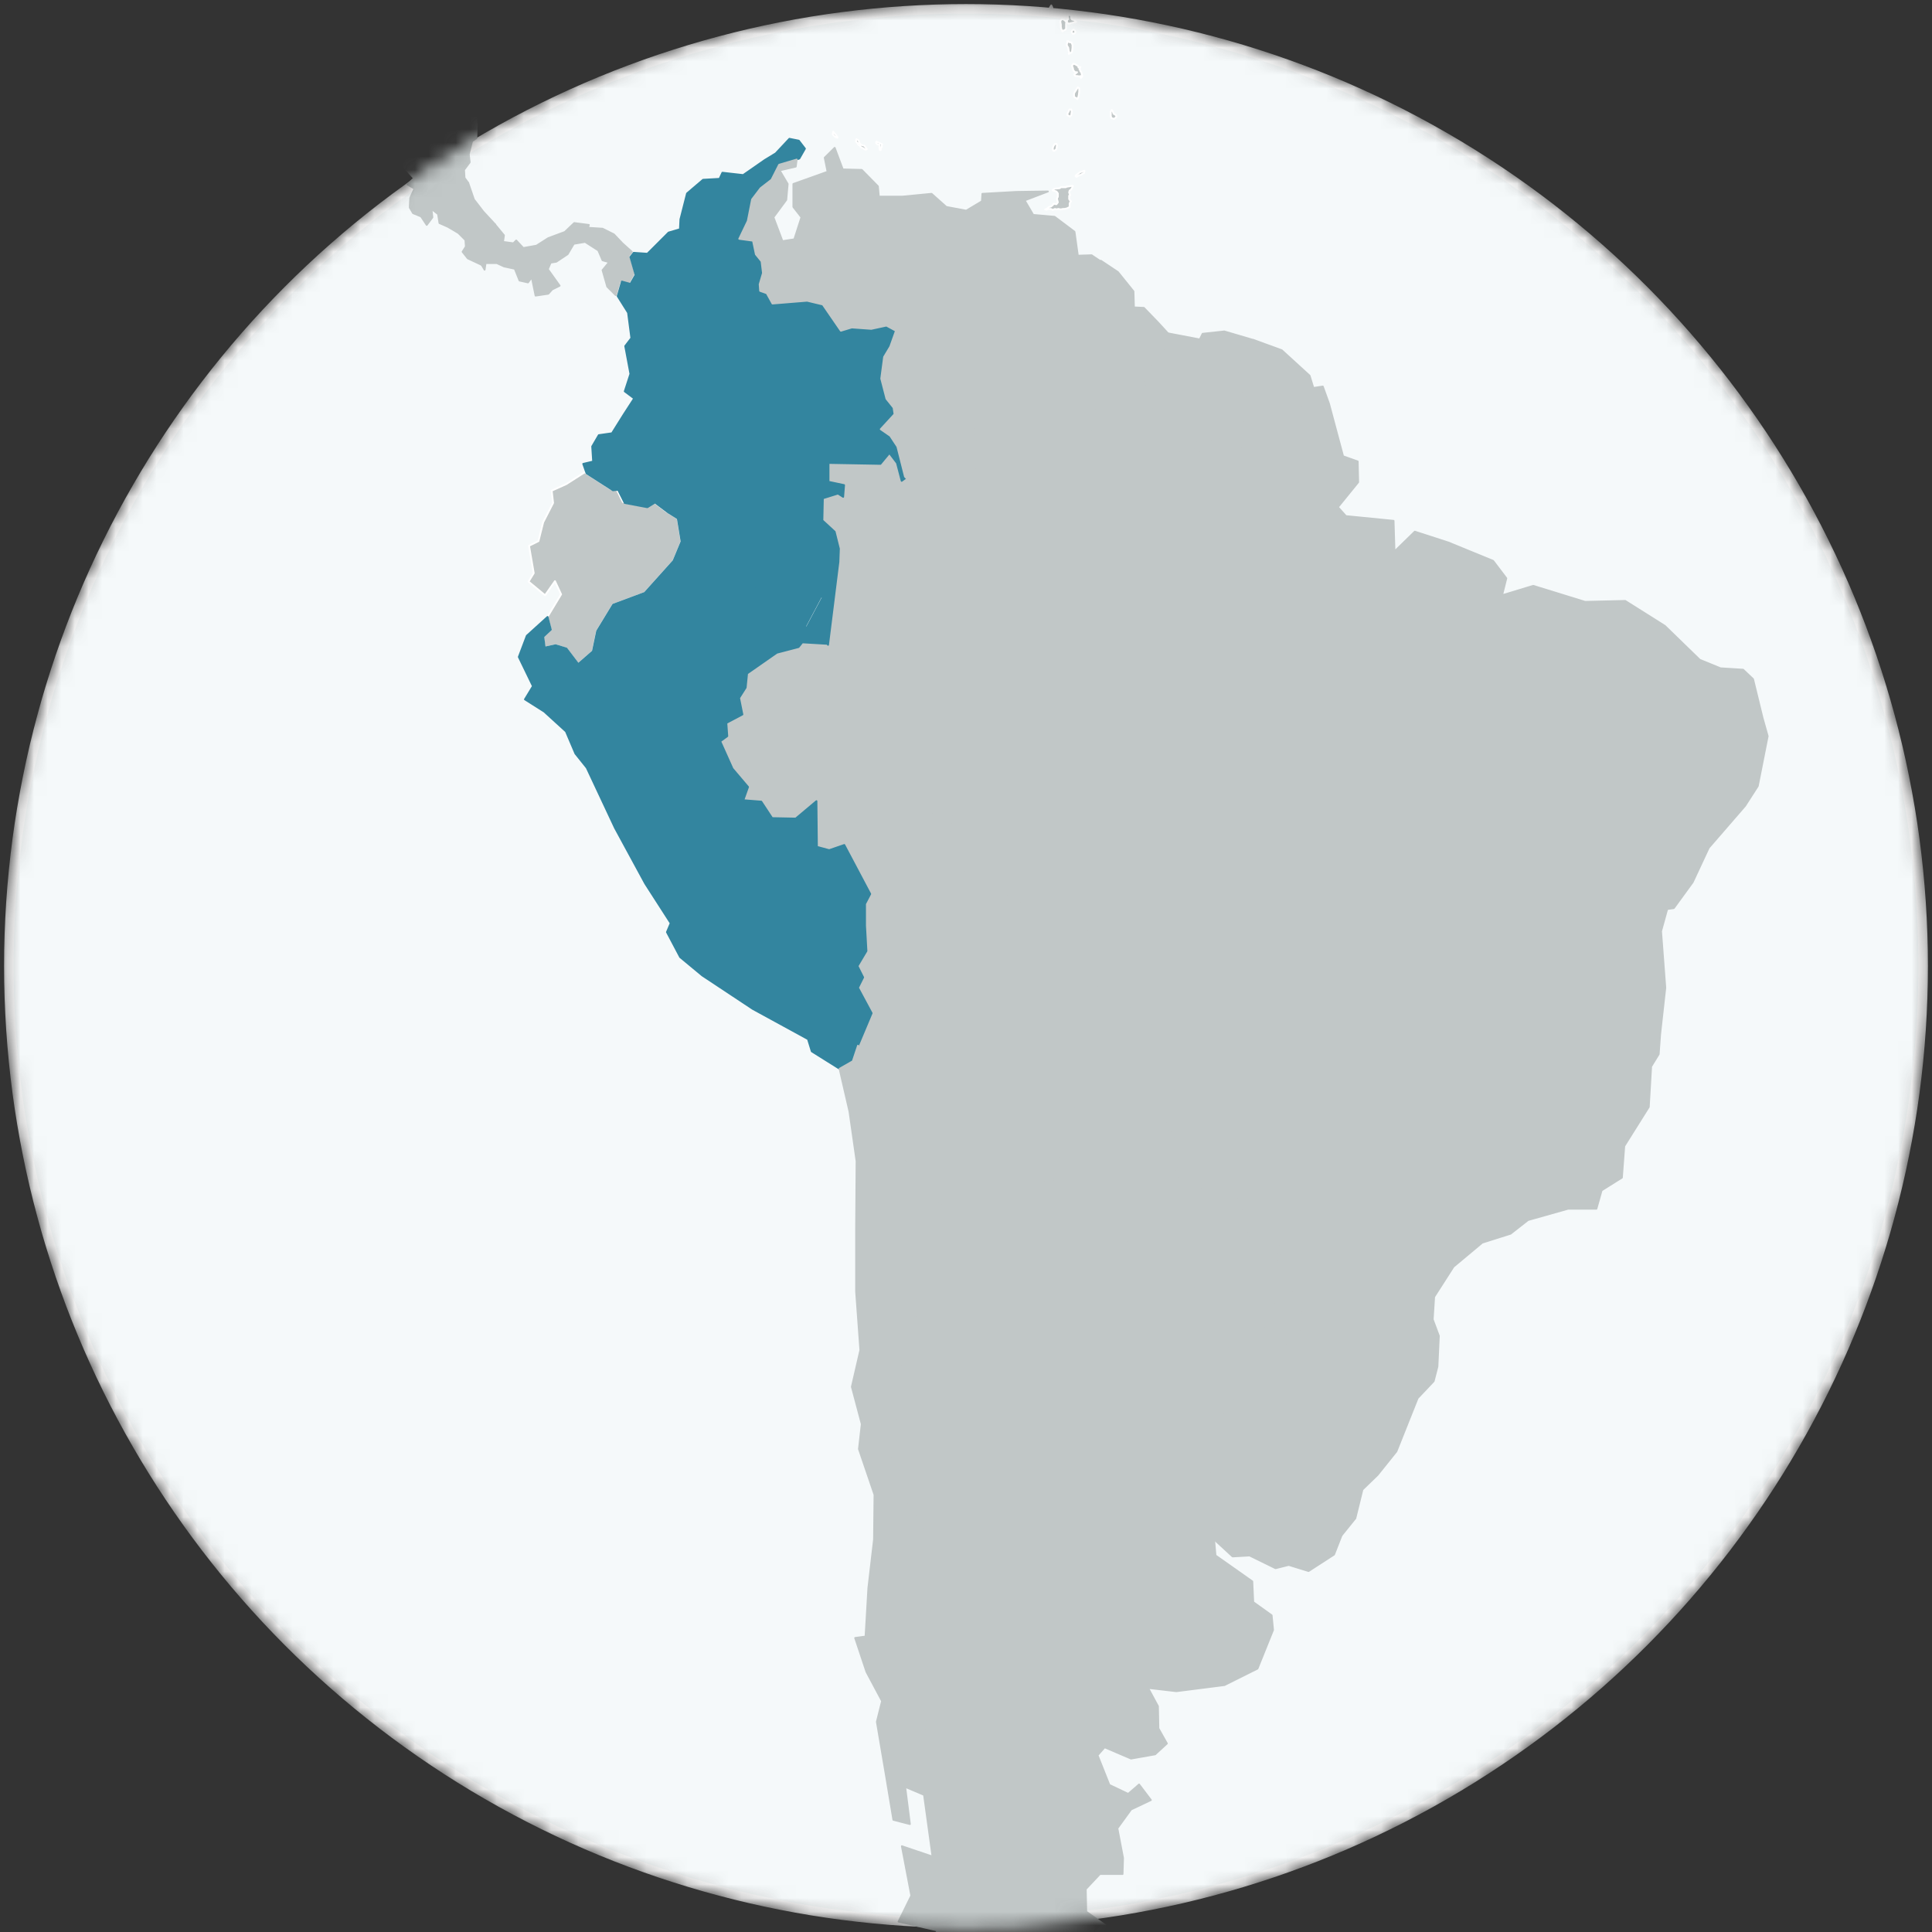 <?xml version="1.0" encoding="UTF-8"?>
<svg xmlns="http://www.w3.org/2000/svg" width="142" height="142" viewBox="0 0 142 142" fill="none">
  <rect x="0" y="0" width="142" height="142" fill="#333333" stroke="none"/>
  <mask id="mask0_6075_8043" style="mask-type:alpha" maskUnits="userSpaceOnUse" x="0" y="0" width="142" height="142">
    <circle cx="71" cy="71" r="70.333" fill="white" stroke="#47BD99" stroke-width="0.667"></circle>
  </mask>
  <g mask="url(#mask0_6075_8043)">
    <circle cx="71" cy="71" r="70.35" fill="white"></circle>
    <circle cx="71" cy="71" r="70.35" fill="#34849F" fill-opacity="0.05"></circle>
    <circle cx="71" cy="71" r="70.35" stroke="white" stroke-width="0.7"></circle>
    <path d="M77.41 87.246L81.328 90.848L82.923 91.194L85.454 92.857L87.5 93.722L87.882 94.692L86.425 98.086L88.436 98.675L90.621 99.021L92.077 98.675L93.568 96.943L93.672 95.004L94.574 94.553L95.683 95.87L95.822 97.636L94.366 98.848L93.221 99.748L91.384 101.93L89.303 104.943L89.13 106.743L88.991 109.029L89.407 111.245L89.095 111.73L89.234 113.15L89.338 114.327L92.042 116.232L92.112 117.756L93.464 118.726L93.568 119.799L92.424 122.639L89.997 123.851L86.46 124.301L84.379 124.059L85.108 125.409L85.142 127.037L85.766 128.145L84.9 128.941L83.131 129.253L81.189 128.422L80.669 129.011L81.536 131.192L82.923 131.85L83.721 131.158L84.588 132.301L83.131 132.993L82.126 134.378L82.542 136.56L82.507 137.738H80.843L79.802 138.846L79.837 140.508L82.091 142.101L83.894 142.517L83.963 144.491L82.368 145.703L82.16 148.231L80.947 149.062L80.635 150.066L82.091 152.317L83.686 153.529L82.958 153.425L81.259 153.079L77.063 152.802L75.85 151.555L75.191 149.962L74.116 150.101L73.214 149.304L72.139 147.053L73.076 146.084L73.11 144.733L72.486 143.625L72.729 141.755L72.347 138.88L71.723 137.599L72.347 137.184L71.862 136.352L70.891 135.937L71.168 135.002L70.094 134.171L68.811 131.643L69.4 131.192L68.256 128.491L67.978 126.24L67.909 124.266L68.776 123.47L67.632 121.288L67.077 119.28L68.117 117.825L67.632 115.955L68.186 113.808L67.701 111.765L67.146 111.349L65.447 107.505L66.175 105.22L65.586 103.073L65.898 101.029L66.8 98.952L67.944 97.566L67.25 96.701L67.528 95.973L66.973 92.268L68.915 91.194L69.331 88.874L69.019 88.32L70.406 86.311L73.006 86.866L74.289 88.459L74.844 86.658L77.063 86.762L77.41 87.246Z" fill="#C1C7C7" stroke="#C1C7C7" stroke-width="0.133" stroke-linecap="round" stroke-linejoin="round"></path>
    <path d="M25.122 2.438H24.532L24.983 -0.055L25.226 -1.822L25.26 -2.168L25.503 -2.272L25.815 -1.995L26.682 -3.345L27.063 -3.38L27.029 -3.034H27.375L27.271 -2.41L26.821 -1.475L26.959 -1.129L26.647 -0.332L26.751 -0.125L26.405 1.018L25.954 1.607L25.573 1.676L25.122 2.438Z" fill="#C1C7C7"></path>
    <path d="M85.703 82.642L85.599 81.949L83.726 80.806L81.923 80.772L78.594 81.43L77.866 83.369L77.936 84.581L77.415 87.248L77.069 86.763L74.85 86.659L74.295 88.46L73.012 86.867L70.411 86.313L69.024 88.321L67.672 88.633L66.597 85.551L65.314 83.057L65.695 80.91L64.586 79.975L64.17 78.382L63.06 76.859L64.066 74.469L63.06 72.599L63.442 71.837L63.026 71.006L63.684 69.898L63.58 68.028V66.435L63.962 65.708L62.055 62.106L63.511 62.314L64.517 62.245L64.898 61.587L66.562 60.686L67.568 59.855L70.099 59.474L69.96 61.136L70.272 62.002L70.168 63.491L72.422 65.465L74.641 65.846L75.439 66.677L76.791 67.127L77.658 67.751H78.872L80.051 68.409L80.224 69.69L80.64 70.348L80.744 71.283L80.155 71.318L81.126 73.915L84.836 74.019L84.662 75.3L84.94 76.166L86.049 76.789L86.639 78.174L86.431 79.941L85.98 80.91L86.257 82.157L85.703 82.642Z" fill="#C1C7C7" stroke="#C1C7C7" stroke-width="0.133" stroke-linecap="round" stroke-linejoin="round"></path>
    <path d="M86.857 33.535L87.932 33.743L88.14 33.258L87.793 32.843L88.001 32.185L88.799 32.392L89.735 32.15L90.844 32.635L91.711 33.085L92.301 32.496L92.751 32.566L93.029 33.189L93.965 33.05L94.728 32.185L95.352 30.557L96.531 28.514L97.224 28.41L97.675 29.657L98.715 33.535L99.79 33.916L99.825 35.44L98.334 37.275L98.923 37.933L102.426 38.279L102.495 40.531L103.986 39.076L106.448 39.873L109.742 41.223L110.713 42.504L110.401 43.751L112.689 43.059L116.503 44.236L119.451 44.167L122.363 46.002L124.929 48.495L126.455 49.119L128.119 49.223L128.847 49.915L129.541 52.755L129.922 54.106L129.194 57.776L128.258 59.231L125.588 62.313L124.409 64.841L123.022 66.746L122.537 66.815L122.086 68.443L122.398 72.598L122.017 76.027L121.912 77.481L121.358 78.382L121.184 81.36L119.381 84.234L119.208 86.554L117.717 87.489L117.335 88.84H115.255L112.308 89.671L111.025 90.675L108.944 91.333L106.829 93.099L105.408 95.316L105.303 96.978L105.754 98.19L105.65 100.441L105.373 101.515L104.194 102.761L102.634 106.675L101.247 108.406L100.137 109.48L99.617 111.592L98.611 112.839L97.883 111.592L98.507 110.518L97.19 109.029L95.525 107.783L93.341 106.363L92.682 106.432L90.498 104.701L89.319 104.943L91.399 101.93L93.237 99.748L94.381 98.848L95.837 97.636L95.699 95.87L94.589 94.554L93.688 95.004L93.93 93.723L94.034 92.407L93.93 91.16L93.202 90.779L92.509 91.126L91.781 91.022L91.503 90.191L91.122 88.147L90.706 87.489L89.353 86.866L88.591 87.316L86.545 86.866L86.406 83.853L85.713 82.641L86.267 82.156L85.99 80.909L86.441 79.94L86.649 78.174L86.059 76.788L84.95 76.165L84.672 75.299L84.846 74.018L81.135 73.914L80.165 71.317L80.754 71.282L80.65 70.347L80.234 69.689L80.061 68.408L78.882 67.75H77.668L76.801 67.127L75.449 66.676L74.651 65.845L72.432 65.464L70.178 63.49L70.282 62.001L69.97 61.136L70.109 59.473L67.578 59.854L66.572 60.685L64.908 61.586L64.526 62.244L63.521 62.313L62.065 62.105L60.955 62.486L60.053 62.244L60.019 58.885L58.493 60.166L56.76 60.131L55.962 58.919L54.644 58.815L54.991 57.846L53.847 56.495L52.945 54.486L53.465 54.106L53.396 53.136L54.575 52.513L54.332 51.301L54.818 50.539L54.922 49.5L57.106 47.976L58.701 47.56L58.979 47.214L60.747 47.318L61.51 41.223L61.544 40.254L61.233 39.007L60.331 38.176L60.366 36.548L61.475 36.202L61.857 36.444L61.926 35.578L60.782 35.336V33.951L64.596 34.02L65.255 33.224L65.809 33.951L66.156 35.267L66.538 34.99L67.612 36.167L69.138 36.029L69.52 35.336L70.976 34.816L71.808 34.436L72.051 33.501L73.472 32.877L73.368 32.392L71.704 32.219L71.461 30.799L71.565 29.31L70.699 28.756L71.08 28.548L72.502 28.825L74.062 29.38L74.651 28.86L76.073 28.514L78.292 27.683L79.02 26.817L78.778 26.194L79.818 26.124L80.234 26.609L79.957 27.613L80.65 27.925L81.066 28.964L80.511 29.761L80.165 31.631L80.65 32.773L80.754 33.812L81.968 34.851L82.939 34.955L83.147 34.505L83.771 34.401L84.672 34.02L85.296 33.431L86.406 33.639L86.857 33.535Z" fill="#C1C7C7" stroke="#C1C7C7" stroke-width="0.133" stroke-linecap="round" stroke-linejoin="round"></path>
    <path d="M34.415 13.45L34.831 14.662L35.525 15.562L36.392 16.497L35.629 16.705L35.594 17.605L35.976 17.917L35.664 18.194L35.733 18.575L35.525 19.025L35.421 19.475L34.381 18.99L33.999 18.506L34.242 18.125L34.207 17.64L33.687 17.12L32.924 16.67L32.3 16.393L32.196 15.735L31.711 15.354L31.78 15.977L31.364 16.532L30.948 15.908L30.358 15.666L30.116 15.25L30.15 14.558L30.462 13.865L29.942 13.553L30.428 13.103L30.74 12.826L31.988 13.415L32.439 13.138L33.063 13.311L33.34 13.761L33.93 13.934L34.415 13.45Z" fill="#C1C7C7" stroke="#C1C7C7" stroke-width="0.133" stroke-linecap="round" stroke-linejoin="round"></path>
    <path d="M49.806 38.107L50.083 39.804L49.494 41.224L47.379 43.578L45.055 44.444L43.876 46.384L43.564 47.873L42.489 48.808L41.623 47.665L40.825 47.422L40.028 47.596L39.923 46.799L40.478 46.28L40.236 45.345L41.241 43.682L40.79 42.713L40.062 43.752L38.849 42.747L39.23 42.124L38.883 40.115L39.577 39.769L39.923 38.384L40.652 36.964L40.548 36.064L41.623 35.579L42.975 34.713L44.917 35.96L45.298 35.925L45.783 36.895L47.448 37.206L48.003 36.86L48.974 37.587L49.806 38.107Z" fill="#C1C7C7" stroke="white" stroke-width="0.133" stroke-linecap="round" stroke-linejoin="round"></path>
    <path d="M25.235 -1.82L24.992 -0.054L24.541 2.44H25.131L25.72 2.855L25.928 2.509L26.448 2.786L25.477 3.652L24.472 4.275L24.298 4.691L24.402 5.141L23.952 5.695L23.466 5.833L23.57 6.11L23.154 6.353L22.461 6.907L22.357 7.219L21.386 6.838L20.172 6.803L19.34 6.353L18.369 5.453L18.508 4.795L18.785 4.275L18.543 3.86L19.687 2.059H22.183L22.322 1.297L22.045 1.158L21.871 0.674L21.212 0.154L20.588 -0.573L21.455 -0.608L21.628 -1.854H23.432L25.235 -1.82Z" fill="#C1C7C7" stroke="white" stroke-width="0.133" stroke-linecap="round" stroke-linejoin="round"></path>
    <path d="M85.84 24.498L85.493 26.507L84.28 27.061L84.384 27.581L84.002 28.758L84.834 30.351H85.459L85.701 31.598L86.846 33.537L86.395 33.641L85.285 33.433L84.661 34.022L83.76 34.403L83.135 34.507L82.927 34.957L81.956 34.853L80.743 33.814L80.639 32.775L80.153 31.632L80.5 29.762L81.055 28.966L80.639 27.927L79.945 27.615L80.223 26.611L79.807 26.126L78.766 26.195L77.483 24.533L78.038 23.91V22.871L79.252 22.524L79.737 22.109L79.113 21.278L79.287 20.481L80.916 19.165L82.164 19.996L83.309 21.416L83.343 22.594L84.072 22.628L85.112 23.702L85.84 24.498Z" fill="#C1C7C7" stroke="#C1C7C7" stroke-width="0.133" stroke-linecap="round" stroke-linejoin="round"></path>
    <path d="M36.148 4.413L35.489 4.378L35.177 4.69L34.483 4.967H33.998L33.547 5.244L33.166 5.175L32.854 4.828L32.646 4.898L32.334 5.417L32.16 5.383L32.091 5.867L31.363 6.456L30.947 6.733L30.738 7.01L30.218 6.56L29.733 7.149H29.317L28.866 7.183L28.797 8.291H28.519L28.242 8.811L27.618 8.915L27.34 8.222L26.751 8.014L26.994 7.114L26.751 6.872L26.335 6.733L25.468 6.976L25.433 6.698L24.879 6.318L24.497 5.902L23.942 5.694L24.393 5.14L24.289 4.69L24.462 4.274L25.468 3.651L26.439 2.785L26.647 2.889L27.098 2.508L27.652 2.474L27.826 2.647L28.138 2.543L29.04 2.751L29.941 2.681L30.565 2.439L30.843 2.197L31.432 2.3L31.883 2.439L32.403 2.404L32.819 2.197L33.686 2.508L33.963 2.577L34.518 2.993L35.038 3.478L35.697 3.824L36.148 4.413Z" fill="#C1C7C7" stroke="white" stroke-width="0.133" stroke-linecap="round" stroke-linejoin="round"></path>
    <path d="M11.768 -19.691L12.531 -19.761L11.421 -17.787L10.797 -16.194L10.173 -13.216L9.791 -12.142L9.93 -10.93L10.381 -9.822L10.52 -8.125L11.56 -6.463L11.837 -5.181L12.427 -4.108L14.403 -3.519L15.062 -2.584L16.865 -3.207L18.356 -3.415L19.881 -3.831L21.13 -4.212L22.482 -5.112L23.106 -6.393L23.522 -8.263L23.938 -8.921L25.325 -9.51L27.441 -10.03L29.14 -9.926L30.319 -10.133L30.735 -9.649L30.526 -8.575L29.313 -7.259L28.689 -5.909L29.001 -5.528L28.585 -4.558L27.857 -2.826L27.441 -3.415L27.059 -3.381L26.678 -3.346L25.811 -1.995L25.499 -2.272L25.256 -2.168L25.221 -1.822L23.418 -1.857H21.615L21.442 -0.61L20.575 -0.575L21.199 0.152L21.858 0.671L22.031 1.156L22.309 1.295L22.17 2.056H19.674L18.529 3.857L18.772 4.273L18.494 4.792L18.356 5.45L16.414 3.061L15.513 2.333L13.987 1.745L12.877 1.918L11.213 2.749L10.207 2.957L8.924 2.368L7.503 1.953L5.838 0.948L4.417 0.637L2.371 -0.402L0.88 -1.476L0.499 -2.065L-0.576 -2.203L-2.449 -2.896L-3.108 -3.9L-4.98 -5.181L-5.743 -6.567L-6.02 -7.675L-5.361 -7.882L-5.465 -8.506L-4.911 -9.095L-4.772 -9.856L-5.292 -10.861V-11.726L-5.743 -12.869L-7.06 -15.086L-8.655 -16.817L-9.314 -18.202L-10.736 -19.103L-10.979 -19.657L-10.389 -21.007L-11.221 -21.527L-12.088 -22.635L-12.158 -24.159L-13.128 -24.366L-13.926 -25.509L-14.515 -26.617L-14.411 -27.31L-14.931 -28.972L-15.036 -30.669L-14.758 -31.535L-15.833 -32.435L-16.492 -32.331L-17.324 -32.92L-17.948 -32.02L-17.983 -30.981L-18.33 -29.284L-17.983 -28.384L-17.012 -26.86L-16.873 -26.306L-16.631 -26.167L-16.596 -25.405L-16.249 -25.44V-23.986L-15.798 -23.431L-15.625 -22.635L-14.689 -21.527L-14.55 -19.449L-14.203 -18.479L-13.891 -17.441L-13.995 -16.263L-13.094 -16.194L-12.539 -15.19L-12.019 -14.185L-12.123 -13.77L-13.094 -12.973H-13.441L-13.683 -14.324L-14.689 -15.605L-15.868 -16.679L-16.735 -17.233L-16.319 -18.86L-16.353 -20.072L-17.081 -20.765L-18.156 -21.735L-18.468 -21.458L-18.815 -22.046L-19.855 -22.566L-20.618 -23.882L-20.445 -24.02L-19.716 -23.916L-18.78 -24.747L-18.434 -25.752L-19.439 -27.345L-20.341 -27.933L-20.618 -29.319L-20.826 -30.808L-21.104 -32.574L-21.173 -34.583L-18.988 -34.756L-16.526 -34.998L-16.839 -34.548L-14.411 -33.474L-10.632 -31.916H-6.887H-5.396L-5.119 -32.851H-1.859L-1.409 -32.054L-0.68 -31.327L0.152 -30.358L0.429 -29.215L0.568 -27.968L1.365 -27.31L2.752 -26.652L4.417 -28.384L5.977 -28.453L7.087 -27.552L7.641 -26.029L7.954 -24.713L8.786 -23.466L8.855 -21.908L9.167 -20.869L10.52 -20.176L11.768 -19.691Z" fill="#C1C7C7" stroke="white" stroke-width="0.133" stroke-linecap="round" stroke-linejoin="round"></path>
    <path d="M36.153 4.413L35.98 4.655L35.806 5.14L35.945 5.937L35.425 6.699L35.148 7.599L34.974 8.569L35.044 9.157L35.009 10.162L34.697 10.37L34.454 11.339L34.523 11.928L34.107 12.482L34.142 13.071L34.419 13.452L33.934 13.936L33.344 13.763L33.067 13.313L32.443 13.14L31.992 13.417L30.744 12.828L30.432 13.105L29.808 12.413L28.941 11.512L28.559 10.785L27.797 10.058L26.93 9.054L27.172 8.707L27.45 9.054L27.623 8.915L28.247 8.811L28.525 8.292H28.802L28.871 7.183L29.322 7.149H29.738L30.224 6.56L30.744 7.01L30.952 6.733L31.368 6.456L32.096 5.868L32.166 5.383L32.339 5.417L32.651 4.898L32.859 4.829L33.171 5.175L33.553 5.244L34.003 4.967H34.489L35.182 4.69L35.494 4.378L36.153 4.413Z" fill="#C1C7C7" stroke="#C1C7C7" stroke-width="0.133" stroke-linecap="round" stroke-linejoin="round"></path>
    <path d="M46.437 18.507L46.194 18.818L46.575 20.134L46.194 20.792L45.57 20.619L45.258 21.693L44.633 21.069L44.287 19.857L44.772 19.269L44.287 19.13L43.975 18.403L43.004 17.779L42.172 17.918L41.721 18.68L40.889 19.234L40.473 19.303L40.265 19.788L41.131 21L40.577 21.277L40.299 21.589L39.363 21.727L39.086 20.377L38.808 20.758L38.184 20.619L37.837 19.753L37.04 19.58L36.52 19.338H35.688L35.618 19.823L35.41 19.476L35.514 19.026L35.722 18.576L35.653 18.195L35.965 17.918L35.584 17.606L35.618 16.706L36.381 16.498L37.04 17.295L36.971 17.779L37.733 17.883L37.941 17.676L38.462 18.23L39.432 18.056L40.299 17.503L41.513 17.052L42.206 16.394L43.281 16.533L43.212 16.741L44.287 16.81L45.119 17.225L45.743 17.883L46.437 18.507Z" fill="#C1C7C7" stroke="#C1C7C7" stroke-width="0.133" stroke-linecap="round" stroke-linejoin="round"></path>
    <path d="M58.747 11.655L57.464 12.036L56.909 13.144L56.112 13.767L55.488 14.598L55.176 16.191L54.551 17.507L55.557 17.646L55.765 18.65L56.181 19.169L56.285 20.035L56.042 20.866L56.077 21.351L56.563 21.524L56.979 22.286L59.51 22.078L60.654 22.355L61.972 24.295L62.769 24.052L64.191 24.156L65.3 23.914L65.994 24.295L65.578 25.472L65.127 26.234L64.919 27.827L65.3 29.316L65.821 29.974L65.89 30.459L64.884 31.567L65.578 32.052L66.098 32.849L66.653 35.065L66.271 35.342L65.925 34.026L65.37 33.299L64.711 34.095L60.897 34.026V35.411L62.041 35.654L61.972 36.519L61.59 36.277L60.481 36.623L60.446 38.251L61.348 39.082L61.66 40.329L61.625 41.298L60.862 47.393L59.857 46.216L59.267 46.181L60.481 43.895L58.955 42.857L57.776 43.064L57.048 42.684L55.973 43.272L54.517 42.961L53.303 40.64L52.402 40.086L51.778 39.013L50.46 37.974L49.94 38.181L49.108 37.662L48.137 36.935L47.582 37.281L45.918 36.969L45.432 36L45.051 36.035L43.109 34.788L42.866 34.095L43.594 33.922L43.525 32.814L44.011 31.983L44.981 31.844L45.848 30.459L46.611 29.282L45.918 28.762L46.334 27.481L45.952 25.438L46.403 24.849L46.16 22.979L45.398 21.767L45.709 20.693L46.334 20.866L46.715 20.208L46.334 18.892L46.576 18.581L47.582 18.65L49.142 17.092L49.974 16.849L50.009 16.122L50.495 14.217L51.673 13.213L52.887 13.144L53.095 12.694L54.621 12.867L56.216 11.759L57.013 11.274L58.019 10.2L58.712 10.339L59.163 10.927L58.747 11.655Z" fill="#33859F" stroke="#33859F" stroke-width="0.133" stroke-linecap="round" stroke-linejoin="round"></path>
    <path d="M60.737 47.317L58.969 47.213L58.692 47.559L57.097 47.975L54.912 49.498L54.808 50.537L54.323 51.299L54.566 52.511L53.387 53.135L53.456 54.104L52.936 54.485L53.837 56.494L54.982 57.844L54.635 58.814L55.953 58.918L56.75 60.13L58.484 60.164L60.009 58.883L60.044 62.242L60.946 62.485L62.055 62.104L63.962 65.705L63.581 66.433V68.026L63.685 69.896L63.026 71.004L63.442 71.835L63.061 72.597L64.066 74.467L63.061 76.856L62.679 77.999L61.708 78.553L59.663 77.272L59.385 76.372L55.328 74.155L51.618 71.697L49.989 70.346L49.018 68.51L49.295 67.853L47.423 64.944L45.203 60.857L43.123 56.425L42.291 55.386L41.597 53.758L40.002 52.303L38.581 51.403L39.17 50.433L38.13 48.286L38.719 46.728L40.245 45.343L40.488 46.278L39.933 46.797L40.037 47.594L40.834 47.421L41.632 47.663L42.499 48.806L43.574 47.871L43.886 46.382L45.065 44.442L47.388 43.577L49.503 41.222L50.093 39.802L49.815 38.105L50.335 37.897L51.653 38.936L52.277 40.01L53.178 40.564L54.392 42.884L55.849 43.196L56.923 42.607L57.651 42.988L58.83 42.78L60.356 43.819L59.142 46.105L59.732 46.139L60.737 47.317Z" fill="#33859F" stroke="#33859F" stroke-width="0.133" stroke-linecap="round" stroke-linejoin="round"></path>
    <path d="M85.689 82.642L86.383 83.854L86.522 86.867L88.567 87.317L89.33 86.867L90.683 87.49L91.099 88.148L91.48 90.191L91.757 91.023L92.486 91.126L93.179 90.78L93.907 91.161L94.011 92.408L93.907 93.724L93.665 95.005L93.561 96.944L92.07 98.676L90.613 99.022L88.429 98.676L86.418 98.087L87.874 94.693L87.493 93.724L85.447 92.858L82.916 91.196L81.321 90.849L77.402 87.248L77.922 84.581L77.853 83.369L78.581 81.43L81.91 80.772L83.713 80.807L85.585 81.949L85.689 82.642Z" fill="#C1C7C7" stroke="#C1C7C7" stroke-width="0.133" stroke-linecap="round" stroke-linejoin="round"></path>
    <path d="M26.744 8.014L26.501 8.534L25.357 8.499L24.663 8.291L23.9 7.841L22.86 7.703L22.34 7.218L22.444 6.906L23.137 6.352L23.553 6.11L23.449 5.833L23.935 5.694L24.49 5.902L24.871 6.317L25.426 6.698L25.46 6.975L26.327 6.733L26.744 6.872L26.986 7.114L26.744 8.014Z" fill="#C1C7C7" stroke="white" stroke-width="0.133" stroke-linecap="round" stroke-linejoin="round"></path>
    <path d="M92.102 24.983L91.027 26.888L91.131 28.412L91.894 29.728L91.513 30.663L91.339 31.701L90.819 32.636L89.71 32.152L88.773 32.394L87.976 32.186L87.768 32.844L88.115 33.26L87.906 33.745L86.832 33.537L85.687 31.598L85.445 30.351H84.82L83.988 28.758L84.37 27.581L84.266 27.061L85.479 26.507L85.826 24.498L88.184 24.949L88.392 24.533L89.987 24.36L92.102 24.983Z" fill="#C1C7C7" stroke="#C1C7C7" stroke-width="0.133" stroke-linecap="round" stroke-linejoin="round"></path>
    <path d="M98.605 112.838L98.05 114.258L96.178 115.47L94.721 115.02L93.75 115.262L91.843 114.327L90.595 114.397L89.243 113.15L89.104 111.73L89.416 111.245L89 109.029L89.139 106.743L89.312 104.943L90.491 104.7L92.675 106.432L93.334 106.362L95.519 107.782L97.183 109.029L98.501 110.518L97.877 111.592L98.605 112.838Z" fill="#C1C7C7" stroke="#C1C7C7" stroke-width="0.133" stroke-linecap="round" stroke-linejoin="round"></path>
    <path d="M81 19.277L79.359 20.586L79.185 21.379L79.813 22.206L79.324 22.62L78.103 22.965V23.999L77.544 24.619L78.836 26.273L79.08 26.894L78.347 27.756L76.113 28.583L74.682 28.927L74.089 29.445L72.518 28.893L71.087 28.617L70.703 28.824L71.576 29.375L71.471 30.858L71.715 32.271L73.391 32.443L73.495 32.926L72.064 33.546L71.82 34.477L70.982 34.856L69.516 35.373L69.132 36.062L67.597 36.2L66.514 35.028L65.956 32.822L65.433 32.029L64.734 31.547L65.747 30.444L65.677 29.962L65.153 29.307L64.769 27.825L64.979 26.239L65.433 25.481L65.851 24.309L65.153 23.93L64.036 24.171L62.605 24.068L61.803 24.309L60.476 22.379L59.324 22.103L56.776 22.31L56.357 21.552L55.869 21.379L55.834 20.897L56.078 20.069L55.974 19.208L55.555 18.691L55.345 17.691L54.333 17.553L54.961 16.244L55.275 14.658L55.904 13.831L56.706 13.21L57.265 12.107L58.556 11.728L58.487 12.245L57.3 12.521L57.893 13.521L57.788 14.693L56.846 15.968L57.509 17.726L58.382 17.588L58.905 15.968L58.312 15.21V13.521L60.825 12.624L60.616 11.591L61.349 10.867L61.942 12.452L63.338 12.487L64.525 13.693L64.595 14.451H66.34L68.469 14.245L69.551 15.21L71.017 15.485L72.169 14.796L72.204 14.245L74.682 14.107L77.021 14.072L75.31 14.727L75.939 15.796L77.509 15.933L78.975 17.036L79.22 18.794L80.232 18.76L81 19.277Z" fill="#C1C7C7" stroke="#C1C7C7" stroke-width="0.133" stroke-linecap="round" stroke-linejoin="round"></path>
    <path d="M69.025 88.32L69.337 88.874L68.921 91.194L66.98 92.268L67.534 95.973L67.257 96.701L67.95 97.566L66.806 98.952L65.905 101.029L65.593 103.073L66.182 105.22L65.454 107.505L67.153 111.349L67.708 111.765L68.193 113.808L67.638 115.955L68.124 117.825L67.084 119.28L67.638 121.288L68.782 123.47L67.916 124.266L67.985 126.24L68.262 128.491L69.407 131.192L68.817 131.643L70.1 134.171L71.175 135.002L70.898 135.937L71.868 136.352L72.354 137.184L71.73 137.599L72.354 138.88L72.735 141.755L72.493 143.625L73.117 144.733L73.082 146.084L72.146 147.053L73.221 149.304L74.122 150.101L75.197 149.962L75.856 151.555L77.07 152.802L81.265 153.079L82.964 153.425H81.473L80.884 153.945L79.705 154.706L80.294 156.68L79.636 156.715L77.451 156.057L74.85 154.568L72.215 153.356L71.106 152.005L71.002 150.759L69.545 149.304L67.812 145.633L67.742 143.555L68.921 141.893L66.043 141.235L66.98 139.331L66.286 135.694L68.54 136.456L67.916 131.92L66.529 131.331L66.876 134.067L65.662 133.755L65.142 130.638L64.448 126.552L64.83 125.028L63.685 122.881L62.853 120.388L63.616 120.284L63.824 116.717L64.24 113.15L64.275 109.86L63.131 106.501L63.339 104.666L62.611 101.93L63.235 99.229L62.923 94.934V90.294L62.957 85.342L62.437 81.706L61.709 78.554L62.68 78L63.061 76.857L64.171 78.381L64.587 79.974L65.697 80.909L65.315 83.056L66.598 85.55L67.673 88.632L69.025 88.32Z" fill="#C1C7C7" stroke="#C1C7C7" stroke-width="0.133" stroke-linecap="round" stroke-linejoin="round"></path>
    <path d="M90.845 32.636L91.365 31.666L91.538 30.662L91.885 29.727L91.157 28.411L91.053 26.887L92.128 24.982L92.787 25.225L94.208 25.744L96.254 27.614L96.531 28.515L95.352 30.558L94.728 32.185L93.965 33.051L93.029 33.19L92.752 32.566L92.301 32.497L91.712 33.086L90.845 32.636Z" fill="#C1C7C7" stroke="#C1C7C7" stroke-width="0.133" stroke-linecap="round" stroke-linejoin="round"></path>
    <path d="M61.552 10.125L61.378 10.056L61.205 9.882L61.24 9.675L61.309 9.779L61.448 9.917L61.552 10.09V10.125Z" fill="#C1C7C7" stroke="white" stroke-width="0.133" stroke-linecap="round" stroke-linejoin="round"></path>
    <path d="M81.882 8.741L81.674 8.671L81.64 8.498V8.221L81.709 8.082L81.778 8.151L81.848 8.359L82.021 8.463L82.055 8.602L81.882 8.741Z" fill="#C1C7C7" stroke="white" stroke-width="0.133" stroke-linecap="round" stroke-linejoin="round"></path>
    <path d="M63.674 10.991H63.57L63.431 10.887L63.327 10.853L63.223 10.749L63.188 10.679L63.084 10.645L63.015 10.506L62.911 10.402L62.946 10.229L63.119 10.333L63.154 10.506L63.292 10.645L63.535 10.714L63.604 10.818L63.708 10.957L63.674 10.991Z" fill="#C1C7C7" stroke="white" stroke-width="0.133" stroke-linecap="round" stroke-linejoin="round"></path>
    <path d="M78.586 3.094L78.76 3.129L78.829 3.302V3.51L78.794 3.787L78.76 3.857L78.69 3.891L78.552 3.961L78.586 3.822L78.552 3.753L78.517 3.51L78.413 3.337V3.233L78.448 3.129V3.025H78.517L78.586 3.094Z" fill="#C1C7C7" stroke="white" stroke-width="0.133" stroke-linecap="round" stroke-linejoin="round"></path>
    <path d="M77.615 10.991L77.476 11.095L77.407 11.06L77.372 10.887L77.441 10.713L77.545 10.575H77.649L77.684 10.679L77.649 10.921L77.615 10.991Z" fill="#C1C7C7" stroke="white" stroke-width="0.133" stroke-linecap="round" stroke-linejoin="round"></path>
    <path d="M79.183 7.286L79.114 7.217L78.975 7.147L78.94 7.078V6.87L78.975 6.801L79.218 6.42L79.322 6.489V6.732L79.287 7.009L79.252 7.147L79.183 7.286Z" fill="#C1C7C7" stroke="white" stroke-width="0.133" stroke-linecap="round" stroke-linejoin="round"></path>
    <path d="M77.267 0.394L77.336 0.532V0.636L77.267 0.705L77.198 0.671L77.163 0.567L77.267 0.394Z" fill="#C1C7C7" stroke="white" stroke-width="0.133" stroke-linecap="round" stroke-linejoin="round"></path>
    <path d="M78.86 13.659L78.79 13.832L78.686 13.971L78.617 14.005L78.582 14.144L78.652 14.352L78.582 14.386V14.629L78.652 14.733L78.721 14.802L78.652 14.871L78.617 14.975V15.217L78.548 15.252L78.409 15.321L78.236 15.356H78.132L77.959 15.391L77.786 15.356L77.647 15.391L77.544 15.356L77.371 15.425L77.232 15.356H77.024L76.92 15.425L76.816 15.391L76.99 15.321L77.093 15.217L77.232 15.183L77.371 15.079L77.44 14.975L77.647 15.01L77.751 14.871L77.682 14.594L77.751 14.456V14.283V14.213L77.647 14.075L77.544 14.04L77.405 14.005L77.371 13.971L77.509 13.867L77.89 13.832L77.959 13.763H78.34L78.375 13.728L78.79 13.659H78.86Z" fill="#C1C7C7" stroke="white" stroke-width="0.133" stroke-linecap="round" stroke-linejoin="round"></path>
    <path d="M79.706 12.55L79.672 12.723L79.568 12.758L79.429 12.861H79.36L79.117 13L79.048 12.931L79.152 12.827L79.394 12.653L79.706 12.55Z" fill="#C1C7C7" stroke="white" stroke-width="0.133" stroke-linecap="round" stroke-linejoin="round"></path>
    <path d="M78.67 8.533L78.635 8.568L78.462 8.464V8.325L78.531 8.221L78.601 8.048H78.739L78.774 8.187L78.739 8.464L78.67 8.533Z" fill="#C1C7C7" stroke="white" stroke-width="0.133" stroke-linecap="round" stroke-linejoin="round"></path>
    <path d="M64.734 11.025H64.665L64.63 10.851L64.665 10.747L64.63 10.643L64.492 10.609L64.388 10.505L64.422 10.401L64.838 10.609L64.804 10.678V10.817L64.734 10.886V11.025Z" fill="#C1C7C7" stroke="white" stroke-width="0.133" stroke-linecap="round" stroke-linejoin="round"></path>
    <path d="M79.269 4.896V4.965L79.407 4.93L79.338 5.103L79.407 5.172V5.241L79.476 5.31L79.546 5.621L79.442 5.725L79.407 5.587L79.373 5.621L79.165 5.587H79.027L78.958 5.483L79.165 5.31H79.027L78.889 5.172L78.854 4.999L78.785 4.826L78.889 4.688L79.027 4.723L79.2 4.826L79.269 4.896Z" fill="#C1C7C7" stroke="white" stroke-width="0.133" stroke-linecap="round" stroke-linejoin="round"></path>
    <path d="M78.93 2.473H78.826L78.757 2.334L78.791 2.265L78.895 2.161L78.999 2.23L79.034 2.334V2.403L78.93 2.473Z" fill="#C1C7C7" stroke="white" stroke-width="0.133" stroke-linecap="round" stroke-linejoin="round"></path>
    <path d="M78.319 1.572H78.423V1.641V1.676L78.353 1.711V1.988V2.126L78.284 2.196L78.076 2.3V2.23L78.007 2.161L77.972 1.988V1.815L77.938 1.641V1.537L78.007 1.433L78.111 1.399L78.284 1.503L78.319 1.572Z" fill="#C1C7C7" stroke="white" stroke-width="0.133" stroke-linecap="round" stroke-linejoin="round"></path>
    <path d="M78.794 1.434L78.933 1.469L79.106 1.608L78.656 1.712L78.552 1.746L78.413 1.642L78.448 1.434L78.517 1.4L78.482 1.192L78.517 1.123L78.621 1.053L78.725 1.192V1.33L78.794 1.434Z" fill="#C1C7C7" stroke="white" stroke-width="0.133" stroke-linecap="round" stroke-linejoin="round"></path>
  </g>
</svg>
